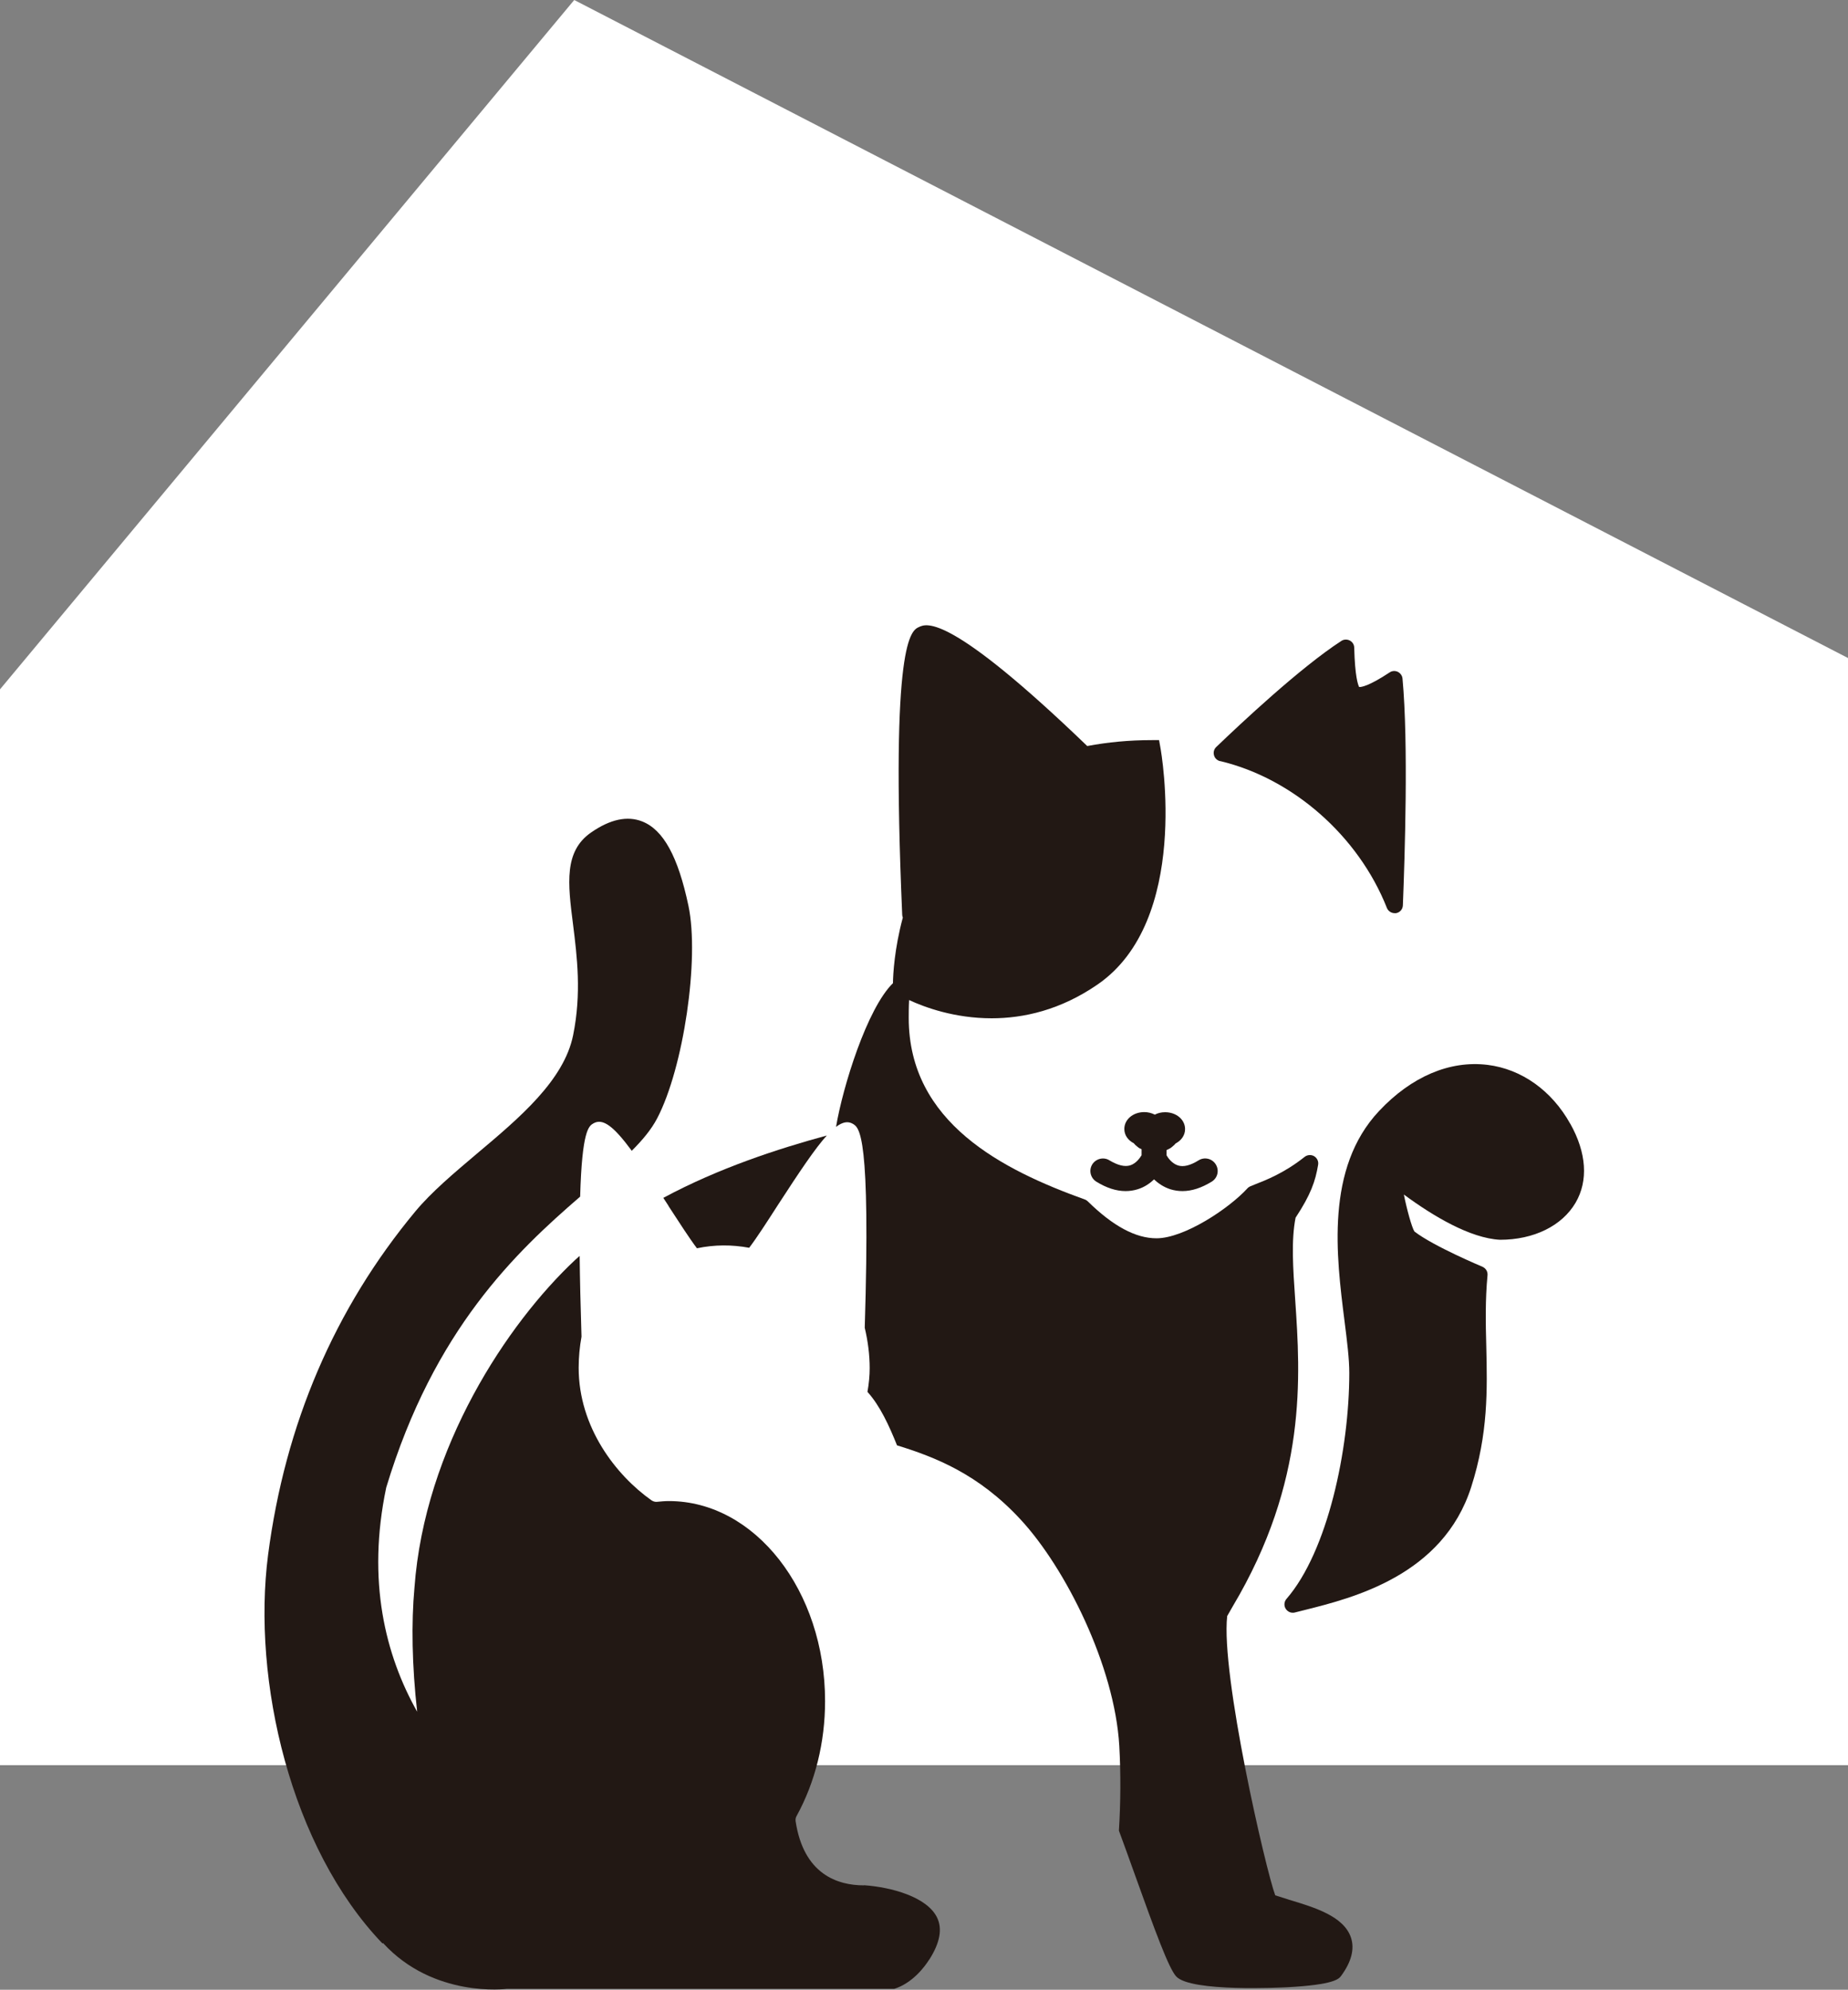 <svg viewBox="0 0 150 161.44" xmlns="http://www.w3.org/2000/svg"><rect x="0" y="0" width="150" height="161.44" fill="#808080" stroke="none"/><path d="m0 55.93v87.29h150v-89.83l-103.39-53.39z" fill="#fff"/><g fill="#221814"><path d="m93.72 90.43c-.24-.12-.53-.2-.84-.2-.91 0-1.62.6-1.62 1.37 0 .5.3.92.77 1.16.07.09.16.18.28.27l.1.08c.07.06.17.09.25.13v.49c-.14.23-.45.67-.92.82-.45.14-1.01 0-1.68-.4-.47-.3-1.1-.15-1.4.32-.3.48-.15 1.1.32 1.4.82.51 1.62.77 2.38.77.34 0 .67-.05.99-.15.55-.17.99-.48 1.32-.8.34.32.77.62 1.32.8.32.1.65.15.99.15.76 0 1.55-.26 2.38-.77.48-.3.62-.92.32-1.4s-.93-.62-1.4-.32c-.66.41-1.22.55-1.66.41-.48-.15-.8-.59-.93-.82v-.43c.12-.06.25-.11.36-.19l.1-.08c.12-.09.2-.18.28-.27.46-.24.76-.66.76-1.16 0-.77-.71-1.37-1.62-1.37-.31 0-.6.07-.84.2z"/><path d="m127.45 91.17c-1.5-2.69-3.95-4.43-6.7-4.77-3.07-.38-6.19.95-8.81 3.74-4.38 4.65-3.47 11.8-2.81 17.02.21 1.66.39 3.09.39 4.24 0 6.19-1.75 14.47-5.1 18.33-.19.22-.22.55-.06.8.13.2.34.32.57.32.06 0 .11 0 .17-.02l.8-.2c3.92-.98 11.21-2.81 13.51-9.96 1.4-4.36 1.31-7.95 1.23-11.42-.05-1.86-.09-3.78.1-5.78.03-.3-.14-.57-.41-.69-.04-.02-3.97-1.66-5.52-2.86-.21-.3-.63-1.84-.86-3 2.39 1.76 5.38 3.54 7.8 3.67 2.75 0 5.04-1.13 6.14-3.01 1.04-1.78.89-4.05-.43-6.4z"/><path d="m54.26 97.85c.88 1.35 1.71 2.64 2.31 3.43 1.43-.3 2.84-.3 4.24-.04.61-.8 1.45-2.1 2.33-3.47 1.78-2.74 3.02-4.59 3.97-5.64-3.93 1.07-8.75 2.63-13.27 5.06.14.22.28.43.43.66z"/><path d="m104.59 154.12c-.38-.12-.75-.23-1.08-.34-.76-2.02-4.43-17.92-3.9-22.66l.08-.14.36-.63c6.08-10.2 5.5-18.69 5.08-24.89-.18-2.59-.33-4.84.03-6.66 1.24-1.88 1.61-2.97 1.83-4.29.05-.28-.08-.55-.32-.7-.24-.14-.55-.12-.77.05-1.66 1.32-3.15 1.89-4.04 2.24l-.37.15c-.09.04-.18.1-.24.17-1.51 1.65-5.14 4.05-7.38 4.05-1.69 0-3.52-.98-5.58-3-.07-.07-.15-.12-.24-.15-6.65-2.39-14.29-6.23-14.29-14.73 0-.31 0-.9.03-1.45 1.27.59 3.69 1.48 6.7 1.48 2.58 0 5.58-.66 8.61-2.75 7.52-5.19 5.19-18.69 5.08-19.26l-.1-.56h-.57c-1.87 0-3.61.17-5.26.48-11.19-10.77-13.04-9.94-13.65-9.66-.64.29-2.33 1.06-1.37 23.34 0 .08.02.16.05.24-.68 2.53-.79 4.58-.8 5.32-2.1 2.05-4.07 8.39-4.62 11.66.53-.4.96-.48 1.36-.25.54.32 1.45.85.97 16.55.26 1.1.4 2.2.4 3.27 0 .62-.06 1.25-.18 1.93 1.03 1.14 1.76 2.75 2.4 4.34 3.08.95 6.62 2.32 10.04 6.03 3.64 3.93 7.62 11.87 8 18.34.13 2.29.11 4.66-.03 6.89.39 1.06.82 2.24 1.24 3.42 1.72 4.8 2.81 7.76 3.41 8.41 1.19 1.29 8.66.89 8.98.88 3.88-.21 4.22-.68 4.41-.93.83-1.13 1.1-2.17.8-3.09-.58-1.75-2.96-2.46-5.05-3.09z"/><path d="m70.12 152.97c-2.14 0-4.89-.9-5.54-5.2-.02-.15 0-.3.08-.43 1.51-2.75 2.31-5.97 2.31-9.32 0-8.95-5.69-16.23-12.68-16.23-.32 0-.64.03-.95.06-.17.02-.32-.03-.46-.12-2.86-2.02-5.91-5.91-5.91-10.75 0-.85.08-1.7.23-2.53-.08-2.55-.13-4.71-.15-6.55-.12.11-.24.21-.36.32-5.5 5.15-12.22 15.22-13.05 26.61-.26 2.85-.2 6.31.22 10.05-2.58-4.58-4.1-10.62-2.51-18.19 3.88-12.83 10.54-19.11 15.74-23.6.15-5.4.71-5.73 1.07-5.94.77-.45 1.65.23 3.12 2.22.88-.88 1.59-1.73 2.06-2.63 2.14-4.08 3.45-12.95 2.54-17.25-.84-3.98-2.03-6.16-3.75-6.84-1.21-.48-2.61-.18-4.16.9-2.2 1.53-1.88 4.13-1.46 7.43.33 2.63.7 5.62.01 9.01-.74 3.66-4.34 6.7-7.83 9.63-1.88 1.59-3.66 3.09-4.97 4.66-6.56 7.89-10.58 17.27-11.96 27.87-1.32 10.2 1.84 23.77 9.28 31.53.02 0 .03-.02.05-.03 4.11 4.49 10.03 3.72 10.03 3.72h31.46c1.49-.47 2.48-1.8 2.83-2.36l.02-.02c.87-1.36 1.08-2.51.62-3.43-.83-1.66-3.7-2.44-5.9-2.6z"/><path d="m99.04 61.75c5.91 1.41 11.22 6.08 13.53 11.91.1.26.36.43.63.43h.11c.32-.05.55-.32.56-.64.15-3.78.46-13.15-.03-18.39-.02-.24-.17-.44-.38-.55-.21-.1-.47-.09-.67.05-1.69 1.12-2.32 1.2-2.47 1.18-.09-.17-.34-.84-.4-3.19 0-.24-.14-.47-.36-.58s-.48-.1-.68.03c-3.35 2.17-8.22 6.75-10.16 8.61-.18.17-.25.43-.18.67.06.24.26.42.5.48z"/></g></svg>